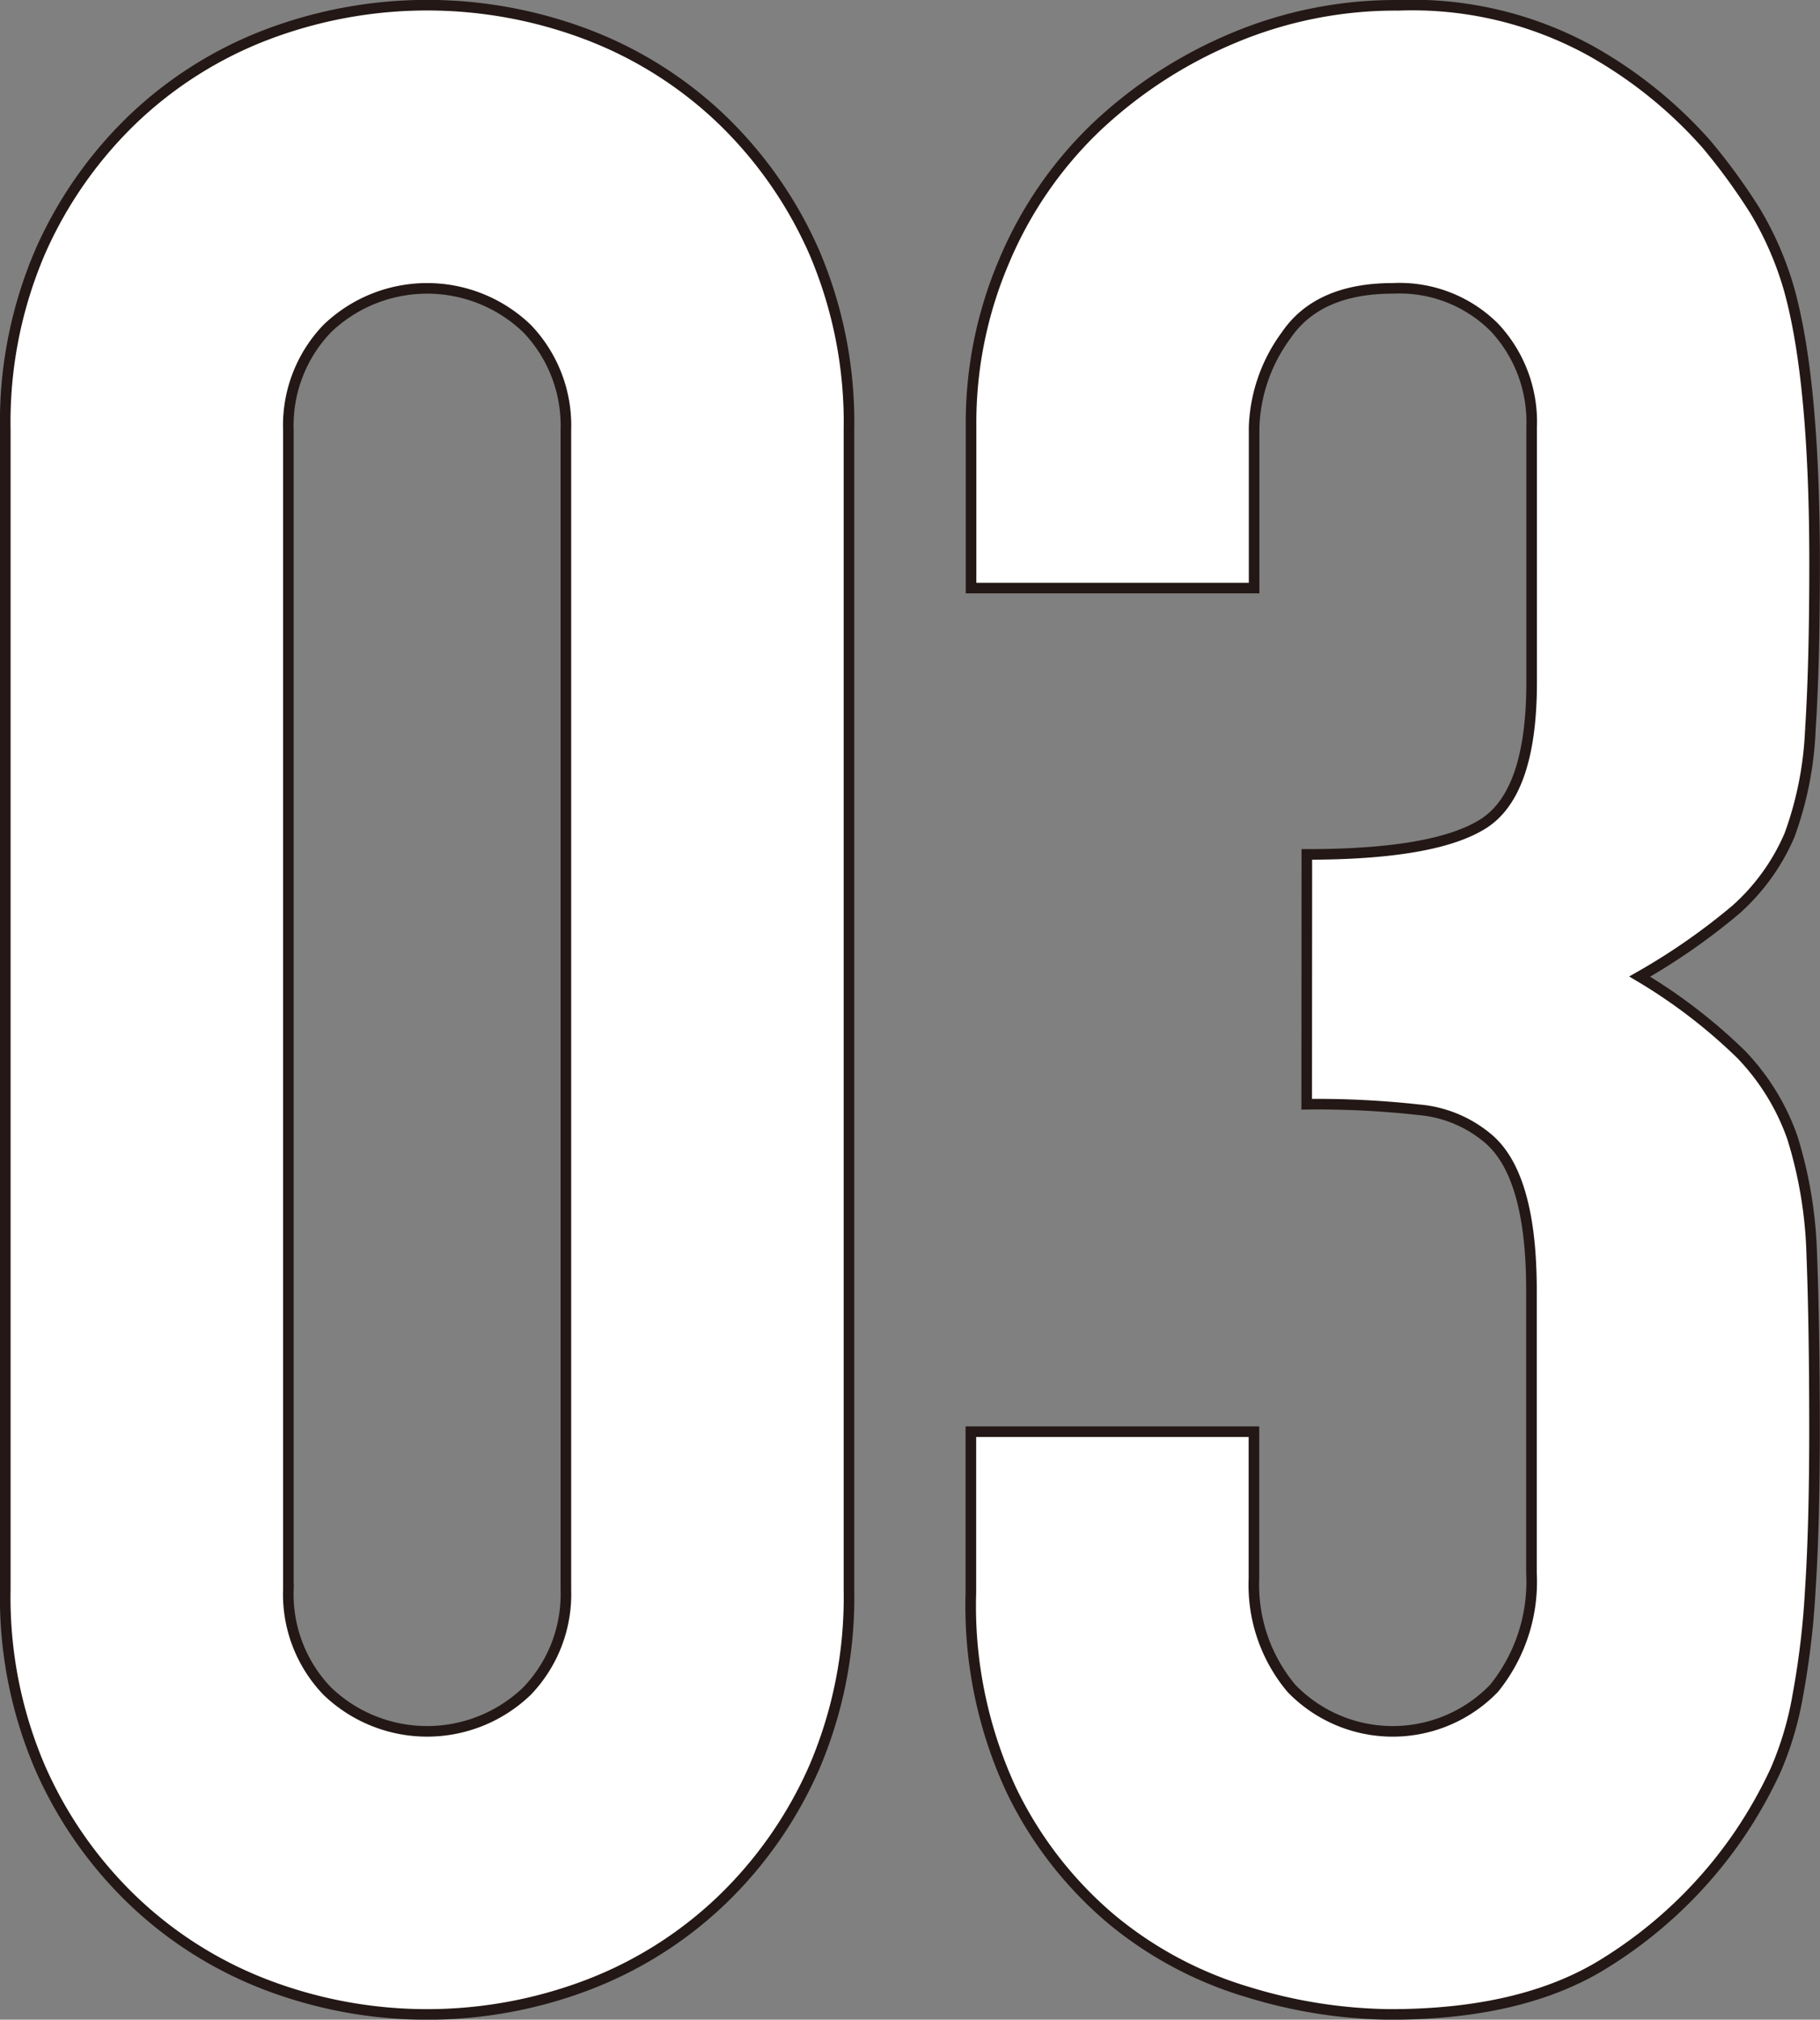 <svg xmlns="http://www.w3.org/2000/svg" width="85.911" height="95.345" viewBox="0 0 85.911 95.345">
  <rect x="0" y="0" width="85.911" height="95.345" fill="#808080" stroke="none"/>
  <g id="グループ_258" data-name="グループ 258" transform="translate(-383.572 -4210.758)">
    <path id="パス_1452" data-name="パス 1452" d="M383.822,4231.051a20.352,20.352,0,0,1,1.637-8.384,19.651,19.651,0,0,1,4.389-6.288,18.873,18.873,0,0,1,6.353-4,21.306,21.306,0,0,1,15.065,0,18.9,18.9,0,0,1,6.354,4,19.7,19.7,0,0,1,4.389,6.288,20.4,20.4,0,0,1,1.637,8.384v54.759a20.385,20.385,0,0,1-1.637,8.383,19.628,19.628,0,0,1-4.389,6.288,18.869,18.869,0,0,1-6.354,4,21.306,21.306,0,0,1-15.065,0,18.845,18.845,0,0,1-6.353-4,19.581,19.581,0,0,1-4.389-6.288,20.336,20.336,0,0,1-1.637-8.383Zm13.362,54.759a6.593,6.593,0,0,0,1.834,4.781,6.8,6.8,0,0,0,9.432,0,6.606,6.606,0,0,0,1.834-4.781v-54.759a6.611,6.611,0,0,0-1.834-4.781,6.806,6.806,0,0,0-9.432,0,6.6,6.6,0,0,0-1.834,4.781Z" fill="#fff" stroke="#231815" stroke-width="0.5"/>
    <path id="パス_1453" data-name="パス 1453" d="M445.26,4251.094q6.024,0,8.318-1.441t2.293-6.681V4230.92a6.517,6.517,0,0,0-1.768-4.715,6.333,6.333,0,0,0-4.782-1.834q-3.537,0-5.044,2.226a7.735,7.735,0,0,0-1.506,4.323v7.6H429.409v-7.729a19.416,19.416,0,0,1,1.572-7.729,18.826,18.826,0,0,1,4.323-6.289,21.461,21.461,0,0,1,6.419-4.191,19.718,19.718,0,0,1,7.86-1.573,17.465,17.465,0,0,1,9.1,2.162,20.99,20.99,0,0,1,5.436,4.389,28.571,28.571,0,0,1,2.293,3.144,15.388,15.388,0,0,1,1.637,3.8q1.179,4.323,1.179,12.838,0,4.848-.2,7.86a16.43,16.43,0,0,1-.982,4.978,9.956,9.956,0,0,1-2.554,3.537,30.218,30.218,0,0,1-4.52,3.144,25.535,25.535,0,0,1,4.782,3.668,10.836,10.836,0,0,1,2.424,3.931,20.392,20.392,0,0,1,.917,5.567q.127,3.212.13,8.187,0,4.589-.2,7.6a39.1,39.1,0,0,1-.589,4.978,15.489,15.489,0,0,1-1.048,3.536,21.472,21.472,0,0,1-1.7,3.013,21.173,21.173,0,0,1-6.353,6.092q-3.865,2.425-10.153,2.424a23.585,23.585,0,0,1-6.681-1.049,18.193,18.193,0,0,1-6.419-3.406,18.44,18.44,0,0,1-4.781-6.157,20.638,20.638,0,0,1-1.9-9.3v-7.6h13.362v6.944a7.588,7.588,0,0,0,1.769,5.174,6.646,6.646,0,0,0,9.563,0,7.989,7.989,0,0,0,1.768-5.437v-13.361q0-5.5-2.1-7.205a5.834,5.834,0,0,0-3.21-1.311,43.5,43.5,0,0,0-5.3-.262Z" fill="#fff" stroke="#231815" stroke-width="0.5"/>
  </g>
</svg>
